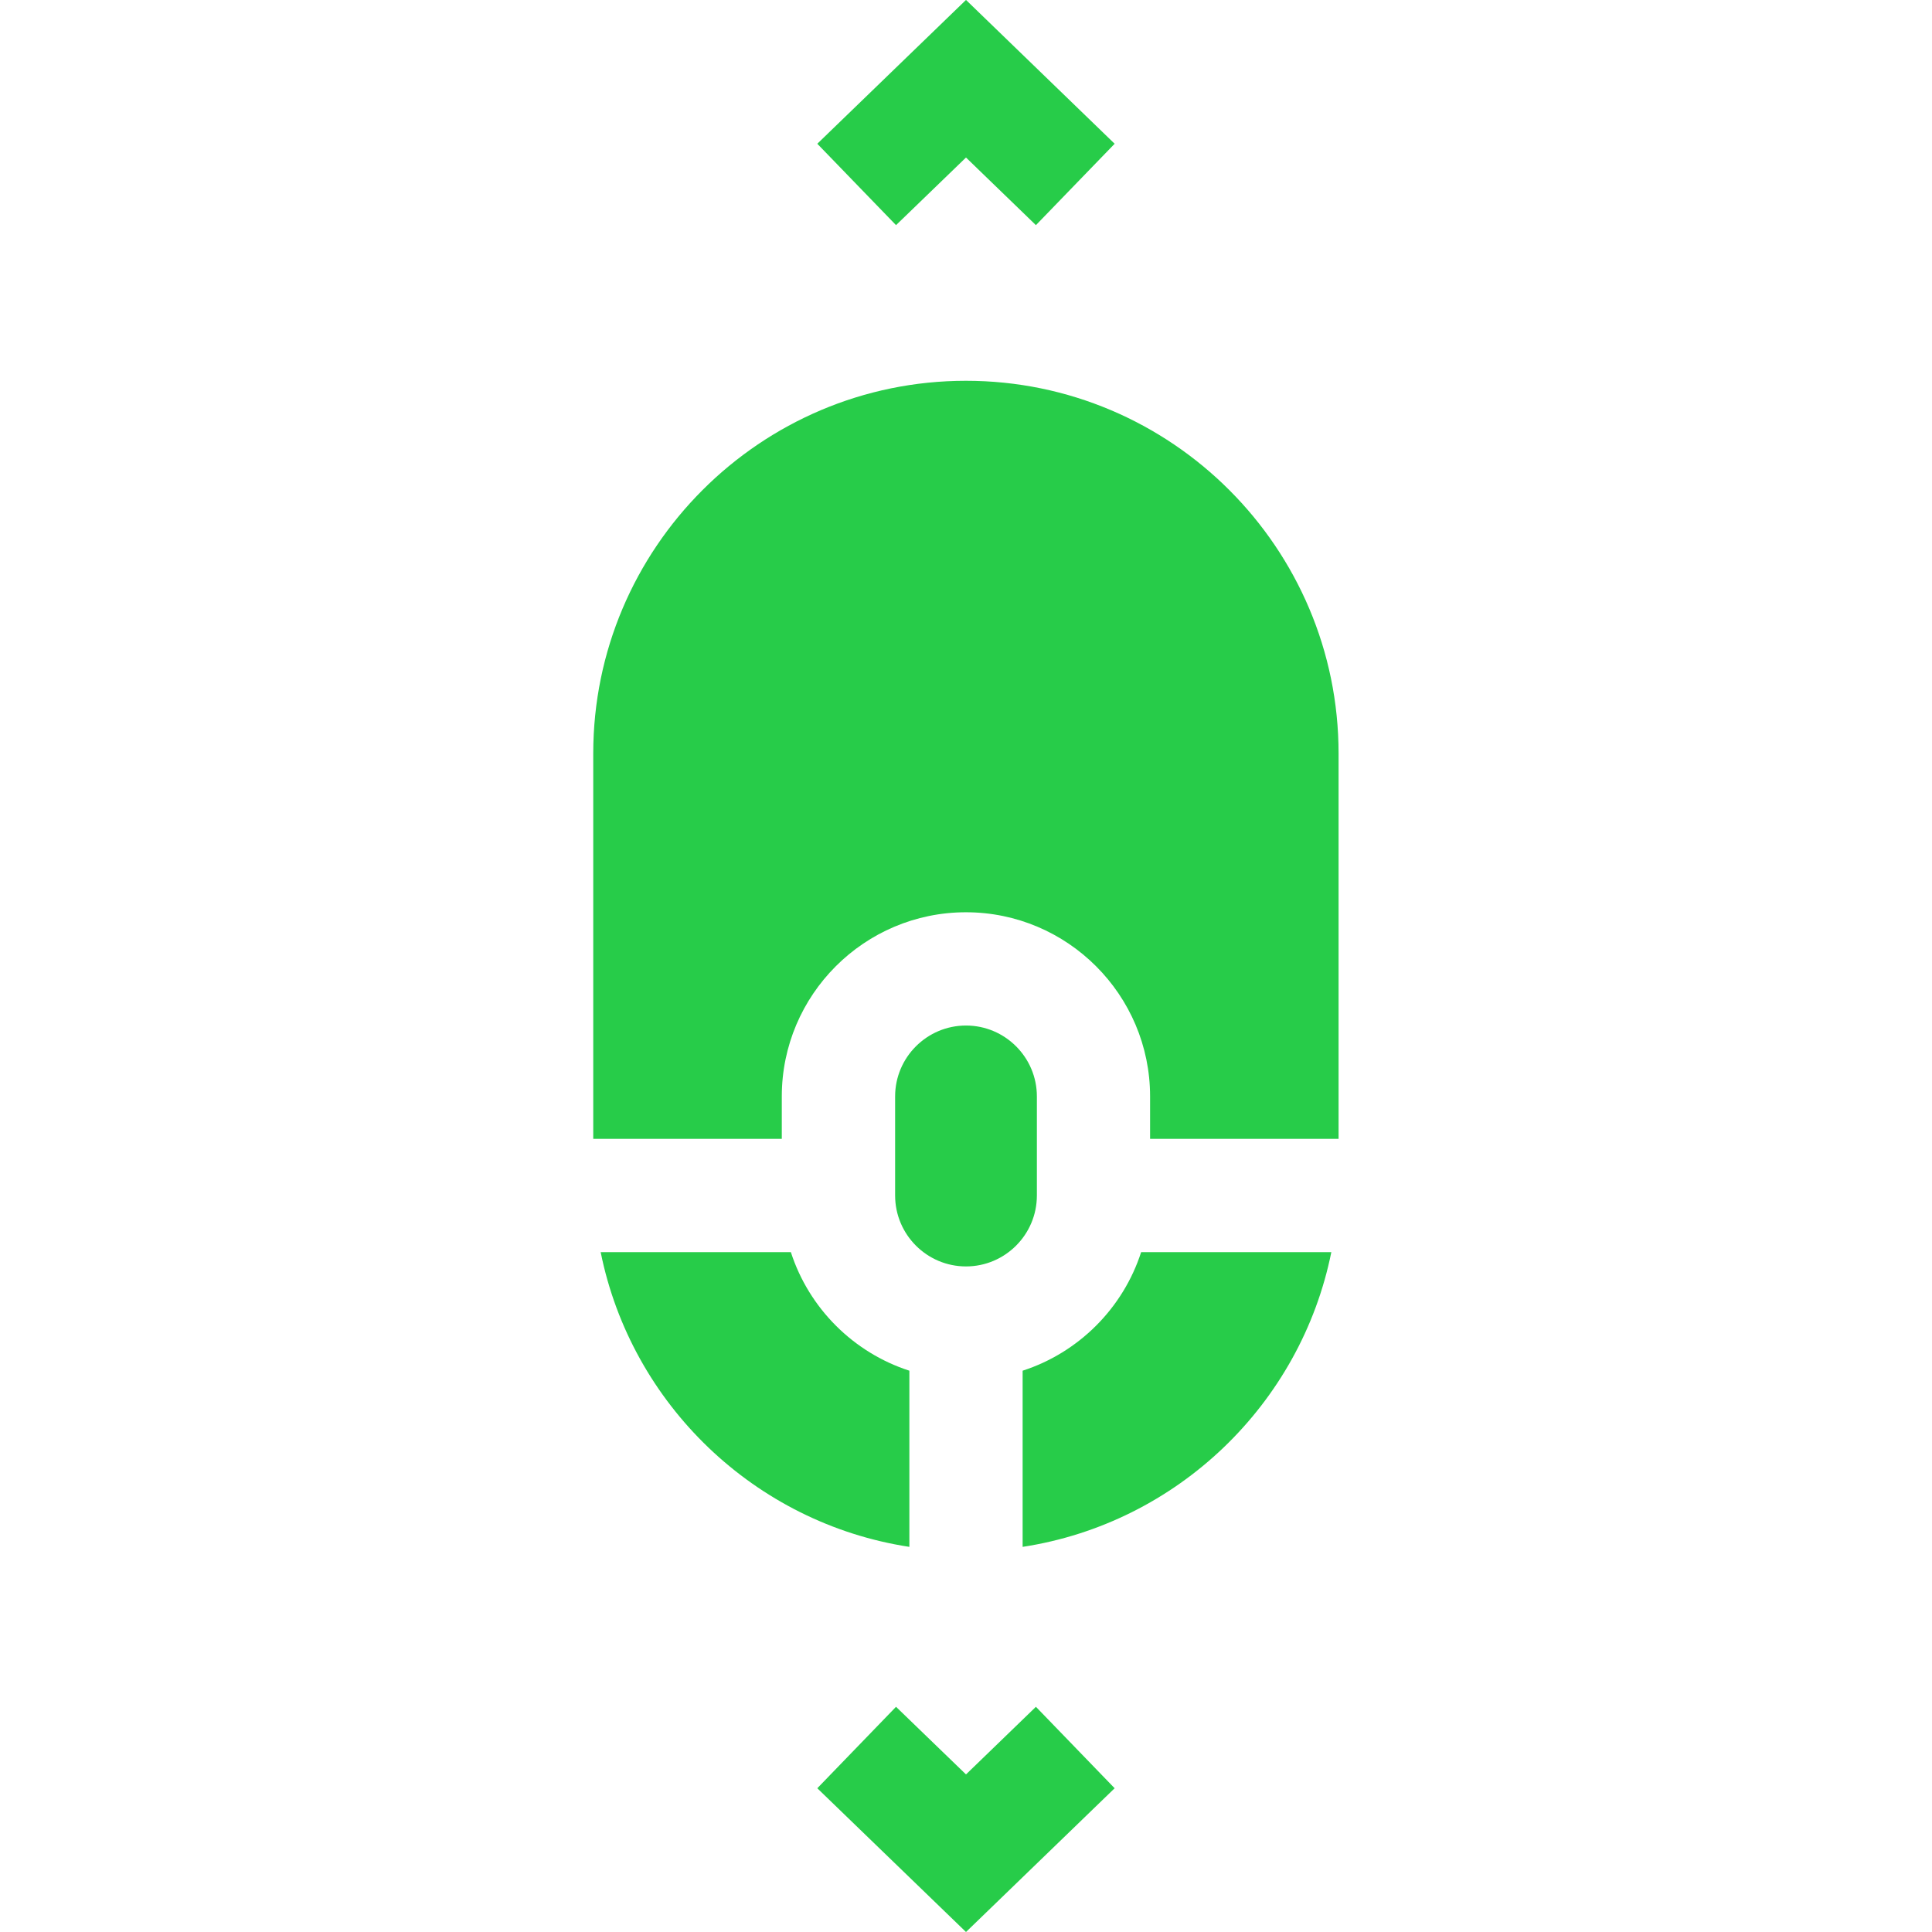 <svg width="32" height="32" viewBox="0 0 32 32" fill="none" xmlns="http://www.w3.org/2000/svg">
<g clip-path="url(#clip0_1440_47089)">
<g clip-path="url(#clip1_1440_47089)">
<path d="M15.062 22.703V25.621C12.503 25.229 10.456 23.259 9.949 20.739H13.099C13.399 21.668 14.134 22.403 15.062 22.703Z" fill="#27CC49"/>
<path d="M16.938 22.703C17.866 22.403 18.601 21.668 18.901 20.739H22.051C21.544 23.259 19.497 25.229 16.938 25.621V22.703Z" fill="#27CC49"/>
<path d="M19.049 18.863V18.16C19.049 16.478 17.68 15.11 15.999 15.11C14.317 15.11 12.949 16.478 12.949 18.16V18.863H9.826V12.48C9.826 9.076 12.595 6.307 15.999 6.307C19.402 6.307 22.171 9.076 22.171 12.48V18.863H19.049Z" fill="#27CC49"/>
<path d="M16 29.39L17.158 28.27L18.462 29.619L16 32L13.537 29.619L14.841 28.27L16 29.39Z" fill="#27CC49"/>
<path d="M16 2.609L14.841 3.729L13.537 2.381L16 -0.001L18.462 2.381L17.158 3.729L16 2.609Z" fill="#27CC49"/>
<path d="M16 20.976C15.353 20.976 14.826 20.449 14.826 19.801V18.16C14.826 17.513 15.353 16.986 16 16.986C16.647 16.986 17.174 17.513 17.174 18.16V19.801C17.174 20.449 16.647 20.976 16 20.976Z" fill="#27CC49"/>
</g>
</g>
<defs>
<clipPath id="clip0_1440_47089">
<rect width="32" height="32" fill="white"/>
</clipPath>
<clipPath id="clip1_1440_47089">
<rect width="32" height="32" fill="white" transform="matrix(1 0 0 -1 0 32)"/>
</clipPath>
</defs>
</svg>

